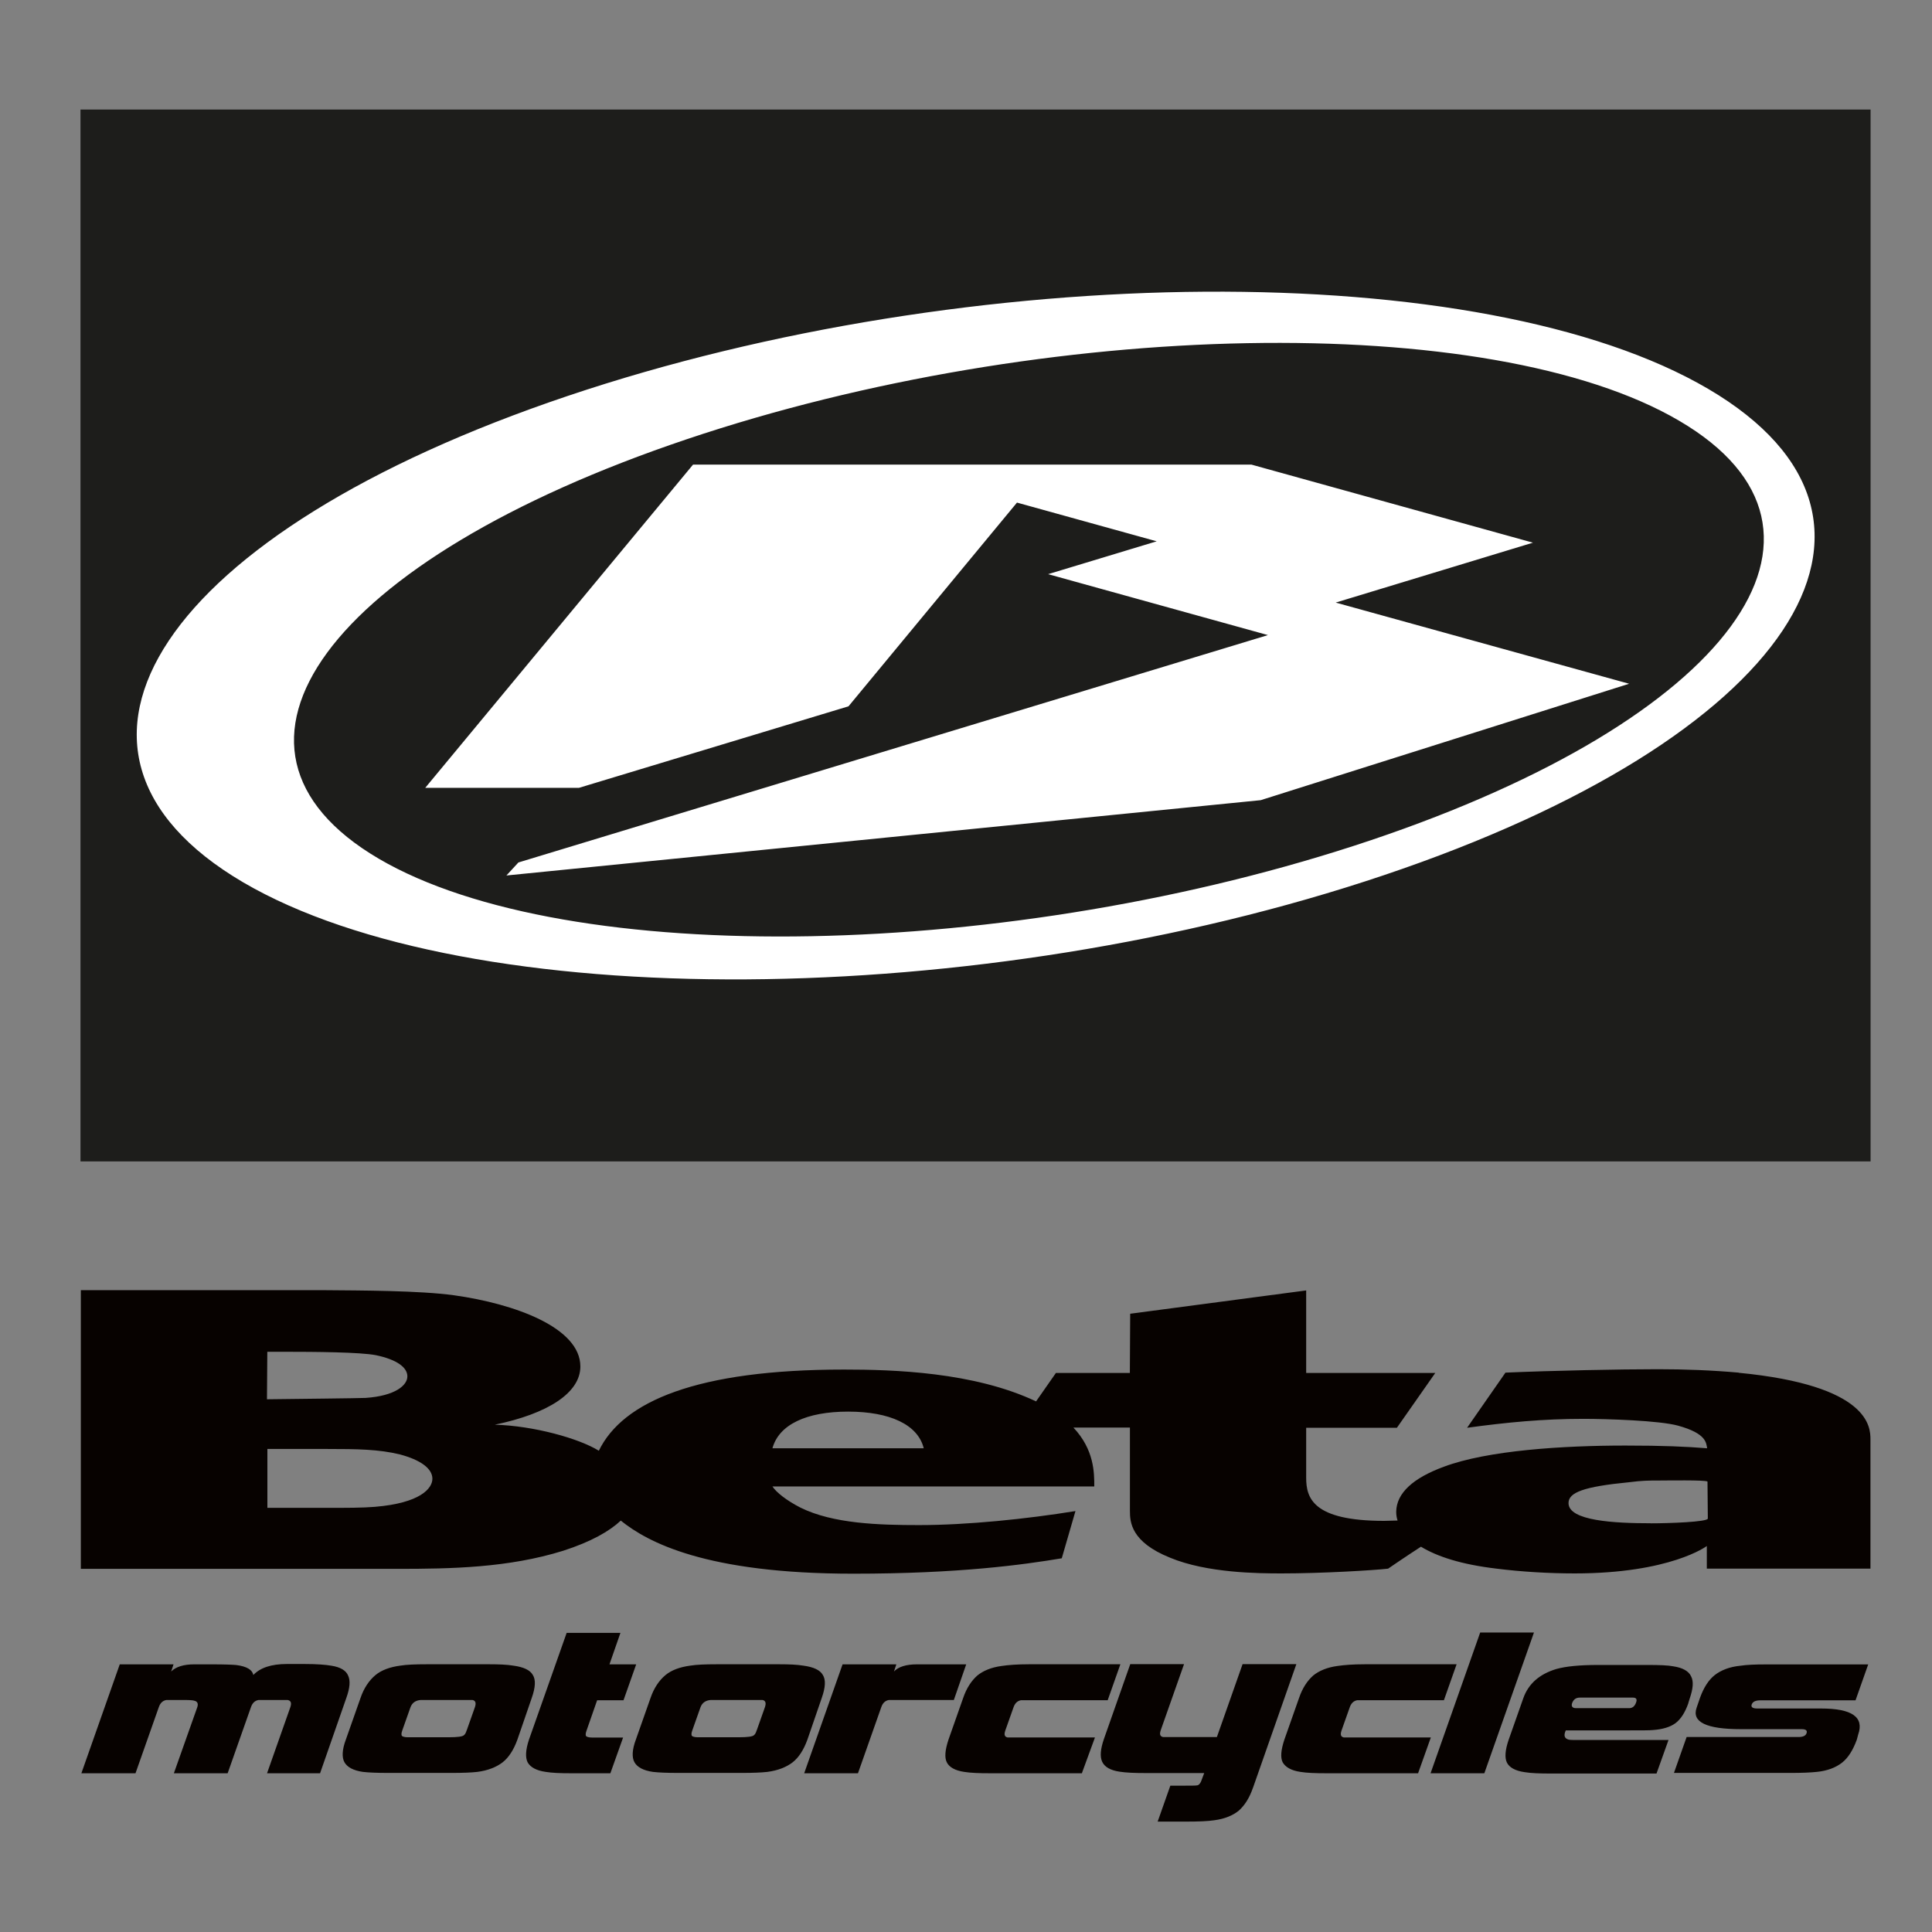 <?xml version="1.0" encoding="UTF-8"?>
<svg id="Ebene_1" data-name="Ebene 1" xmlns="http://www.w3.org/2000/svg" viewBox="0 0 283.46 283.46">
  <rect x="0" y="0" width="283.46" height="283.46" fill="#808080" stroke="none"/>
  <defs>
    <style>
      .cls-1 {
        fill: #fff;
        fill-rule: evenodd;
      }

      .cls-2 {
        fill: #1d1d1b;
      }

      .cls-3 {
        fill: #070200;
      }
    </style>
  </defs>
  <g id="Beta">
    <g>
      <rect class="cls-2" x="11.81" y="16.07" width="262.64" height="154.33"/>
      <path class="cls-1" d="M83.24,58.11C23.86,78.11,2.56,110.01,35.67,129.45c33.11,19.39,108.06,18.94,167.39-1.05,59.38-19.99,80.68-51.89,47.57-71.34-33.11-19.44-108.06-18.94-167.39,1.05M201.15,123.27c-52.7,17.73-117.91,18.94-145.59,2.71-27.73-16.28-7.49-43.81,45.21-61.54,52.7-17.73,117.91-18.94,145.59-2.71,27.73,16.23,7.49,43.81-45.21,61.54M76.06,126.54l109.97-33.36-32.25-8.94,15.93-4.82-20.5-5.68-24.72,29.89-39.54,11.96h-22.56l39.29-47.42h81.94l41.29,11.45-28.94,8.79,43.05,11.91-54.05,17.08-110.67,11.05,1.76-1.91Z"/>
      <path class="cls-3" d="M255.1,201.39c-3.97-.35-7.89-.5-11.86-.5-5.58,0-15.47.2-22.36.5l-5.63,8.09c5.88-.8,11.15-1.31,17.03-1.31,3.57,0,11.2.25,13.92,1,4.22,1.16,4.12,2.56,4.27,3.32-3.11-.25-6.43-.4-12.01-.4-9.14,0-20.2.7-26.63,3.11-4.52,1.66-6.93,3.87-6.98,6.58,0,.45.05.85.2,1.31-.65,0-1.31.05-1.96.05-10.5,0-11.45-3.37-11.45-6.33v-7.33h13.31l5.63-8.04h-18.94v-12.11l-25.82,3.42-.05,8.69h-10.85s-1.46,2.11-2.91,4.17c-9.14-4.32-20.95-4.67-28.18-4.67-21.6,0-32.45,4.67-35.97,11.91-2.91-1.81-9.6-3.67-15.27-3.82,7.79-1.61,12.56-4.67,12.56-8.54,0-5.68-9.55-9.19-18.54-10.45-5.17-.7-13.51-.7-19.24-.75H11.86v40.89h46.52c7.79,0,16.23-.15,24.26-2.66,4.07-1.31,6.78-2.86,8.44-4.42,3.92,3.16,12.46,7.79,34.11,7.79,15.47,0,24.92-1.31,30.59-2.26l2.01-6.93c-7.13,1.16-15.87,2.06-22.96,2.06-5.88,0-12.61-.2-17.38-2.56-2.06-1.05-3.57-2.26-4.12-3.11h47.22c0-2.01,0-5.38-3.06-8.64h8.29v12.21c0,1.66.15,4.57,5.88,6.88,5.43,2.26,12.96,2.31,16.38,2.31,5.88,0,13.46-.45,15.62-.7,0,0,2.41-1.66,4.82-3.22,2.41,1.46,5.93,2.61,11.1,3.22,3.57.45,7.64.7,11.45.7,14.07,0,19.39-4.02,19.39-4.02v3.32h24.01v-18.94c0-1.81-.1-7.94-19.34-9.8M39.23,198.33h2.41c4.62,0,11.2.05,13.51.5,3.11.65,4.62,1.81,4.62,3.11s-1.76,2.86-6.13,3.16c-1,.05-10.35.15-14.47.2l.05-6.98ZM55.01,221.08c-1.91.15-3.82.15-7.49.15h-8.29v-8.64h8.69c4.62,0,7.64.05,10.75.8,3.01.8,4.77,2.06,4.77,3.57,0,1.41-1.76,3.57-8.44,4.12M113.33,212.49c.95-3.47,4.97-5.38,11.1-5.38s10.25,1.91,11.1,5.38h-22.2ZM242.19,223.49c-5.33,0-12.06-.35-12.06-2.96,0-1.56,2.21-2.41,8.89-3.06,1.91-.25,2.96-.25,4.22-.25s6.98-.1,7.28.15l.05,5.43c-.05.5-5.68.7-8.39.7M46.97,260.17h-7.79l3.42-9.7c.2-.6.1-.95-.4-1.05h-4.27c-.55.1-.9.45-1.11,1.05l-3.42,9.7h-7.89l3.42-9.65c.2-.55.05-.9-.45-1-.1-.05-.6-.1-1.41-.1h-2.66c-.55.1-.9.45-1.11,1.05l-3.42,9.7h-7.94l5.63-15.98h7.89l-.35,1.05c.7-.7,1.86-1.05,3.37-1.05h2.61c1.86,0,3.01.05,3.57.1,1.56.2,2.36.7,2.51,1.46,1-1.05,2.61-1.61,4.92-1.61h2.61c1.76,0,3.06.1,3.92.25,1.31.2,2.16.7,2.46,1.46.35.75.25,1.81-.25,3.22l-3.87,11.1ZM75.91,255.24c-.55,1.51-1.26,2.61-2.16,3.32-.9.7-2.16,1.21-3.72,1.41-.85.1-2.11.15-3.77.15h-9.29c-1.66,0-2.86-.05-3.72-.15-1.41-.2-2.31-.7-2.71-1.41-.4-.7-.35-1.86.2-3.32l2.16-6.13c.5-1.46,1.26-2.56,2.16-3.32s2.16-1.21,3.67-1.41c.9-.15,2.21-.2,3.82-.2h9.29c1.41,0,2.56.05,3.47.2,1.51.2,2.46.65,2.86,1.36.45.7.4,1.81-.15,3.37l-2.11,6.13ZM68.47,253.89l1.21-3.42c.2-.6.1-.95-.35-1.05h-7.59c-.75.05-1.26.4-1.51,1.05l-1.21,3.42c-.15.4-.15.7-.05.8.1.1.4.2.85.2h5.98c1.31,0,2.06-.1,2.26-.3.15-.1.3-.35.4-.7M89.57,260.17h-5.78c-1.61,0-2.81-.05-3.72-.2-1.41-.2-2.26-.7-2.66-1.41-.35-.7-.3-1.81.2-3.32l5.53-15.67h7.89l-1.61,4.62h3.92l-1.86,5.27h-3.87l-1.56,4.47c-.15.4-.15.7-.05.8s.4.2.85.2h4.57l-1.86,5.22ZM118.46,255.24c-.55,1.51-1.26,2.61-2.16,3.32-.9.7-2.16,1.21-3.72,1.41-.85.1-2.11.15-3.77.15h-9.29c-1.66,0-2.86-.05-3.72-.15-1.41-.2-2.31-.7-2.71-1.41-.4-.7-.35-1.86.2-3.32l2.16-6.13c.5-1.46,1.26-2.56,2.16-3.32s2.16-1.21,3.67-1.41c.9-.15,2.21-.2,3.82-.2h9.29c1.41,0,2.56.05,3.47.2,1.51.2,2.46.65,2.86,1.36.45.7.4,1.81-.15,3.37l-2.11,6.13ZM111.02,253.89l1.21-3.42c.2-.6.1-.95-.35-1.05h-7.59c-.75.05-1.26.4-1.51,1.05l-1.21,3.42c-.15.4-.15.7-.05.8.1.1.4.2.85.2h5.98c1.31,0,2.06-.1,2.26-.3.15-.1.3-.35.4-.7M139.96,249.42h-9.55c-.55.1-.9.45-1.11,1.05l-3.42,9.7h-7.89l5.63-15.98h7.89l-.35,1.05c.65-.7,1.81-1.05,3.37-1.05h7.23l-1.81,5.22ZM158.75,260.17h-13.46c-1.66,0-2.91-.05-3.82-.2-1.36-.2-2.21-.7-2.56-1.41-.35-.7-.25-1.81.25-3.32l2.16-6.13c.5-1.46,1.21-2.51,2.06-3.27.85-.7,2.06-1.21,3.57-1.41,1-.15,2.31-.25,3.97-.25h13.46l-1.86,5.27h-12.71c-.55.1-.9.45-1.11,1.05l-1.21,3.42c-.2.6-.1.9.35,1h12.81l-1.91,5.22ZM183.82,262.33c-.5,1.46-1.21,2.56-2.06,3.32-.85.7-2.06,1.21-3.57,1.41-1,.15-2.31.2-4.02.2h-4.32l1.86-5.27h2.01c1.05,0,1.71,0,1.96-.05s.5-.35.7-1l.3-.8h-8.54c-1.66,0-2.91-.05-3.87-.2-1.36-.2-2.21-.7-2.56-1.46s-.25-1.86.25-3.32l3.87-11h7.89l-3.42,9.7c-.2.6-.1.9.35,1h7.89l3.77-10.7h7.89l-6.38,18.19ZM208.08,260.17h-13.46c-1.66,0-2.91-.05-3.82-.2-1.36-.2-2.21-.7-2.61-1.41-.35-.7-.25-1.81.25-3.32l2.16-6.13c.5-1.46,1.21-2.51,2.06-3.27.85-.7,2.06-1.21,3.57-1.41,1-.15,2.31-.25,3.97-.25h13.51l-1.86,5.27h-12.71c-.55.1-.9.45-1.11,1.05l-1.21,3.42c-.2.6-.1.9.35,1h12.76l-1.86,5.22ZM217.78,260.17h-7.89l7.28-20.65h7.89l-7.28,20.65ZM247.72,249.87c-.5,1.41-1.11,2.36-1.91,2.96-.75.55-1.86.9-3.32,1-.4.05-1.76.05-4.12.05h-8.64c-.35.75-.2,1.21.45,1.36.25.05.7.05,1.36.05h13.26l-1.76,4.92h-15.57c-1.61,0-2.86-.05-3.77-.2-1.41-.2-2.26-.7-2.61-1.41-.35-.7-.25-1.86.25-3.32l2.16-6.13c.75-2.11,2.36-3.52,4.82-4.27,1.41-.4,3.47-.6,6.18-.6h7.23c1.76,0,3.01.05,3.77.2,1.36.2,2.26.7,2.61,1.46.4.75.3,1.81-.2,3.27l-.2.65ZM239.03,250.62c.45,0,.8-.25,1-.8.2-.5.05-.75-.45-.75h-7.79c-.55,0-.9.25-1.11.75-.2.5,0,.8.55.8h7.79ZM272.43,255.24c-.55,1.51-1.26,2.66-2.16,3.37s-2.16,1.21-3.72,1.36c-.95.1-2.21.15-3.77.15h-17.18l1.86-5.27h16.48c.6,0,1-.2,1.11-.55.15-.4-.1-.6-.7-.6h-8.94c-5.07,0-7.23-1.05-6.48-3.16l.5-1.46c.55-1.51,1.26-2.61,2.16-3.32.9-.7,2.16-1.21,3.72-1.36.95-.15,2.21-.2,3.77-.2h15.02l-1.86,5.27h-13.97c-.7,0-1.11.2-1.26.6s.15.6.8.6h9.39c4.52,0,6.33,1.26,5.43,3.82l-.2.75Z"/>
    </g>
  </g>
</svg>